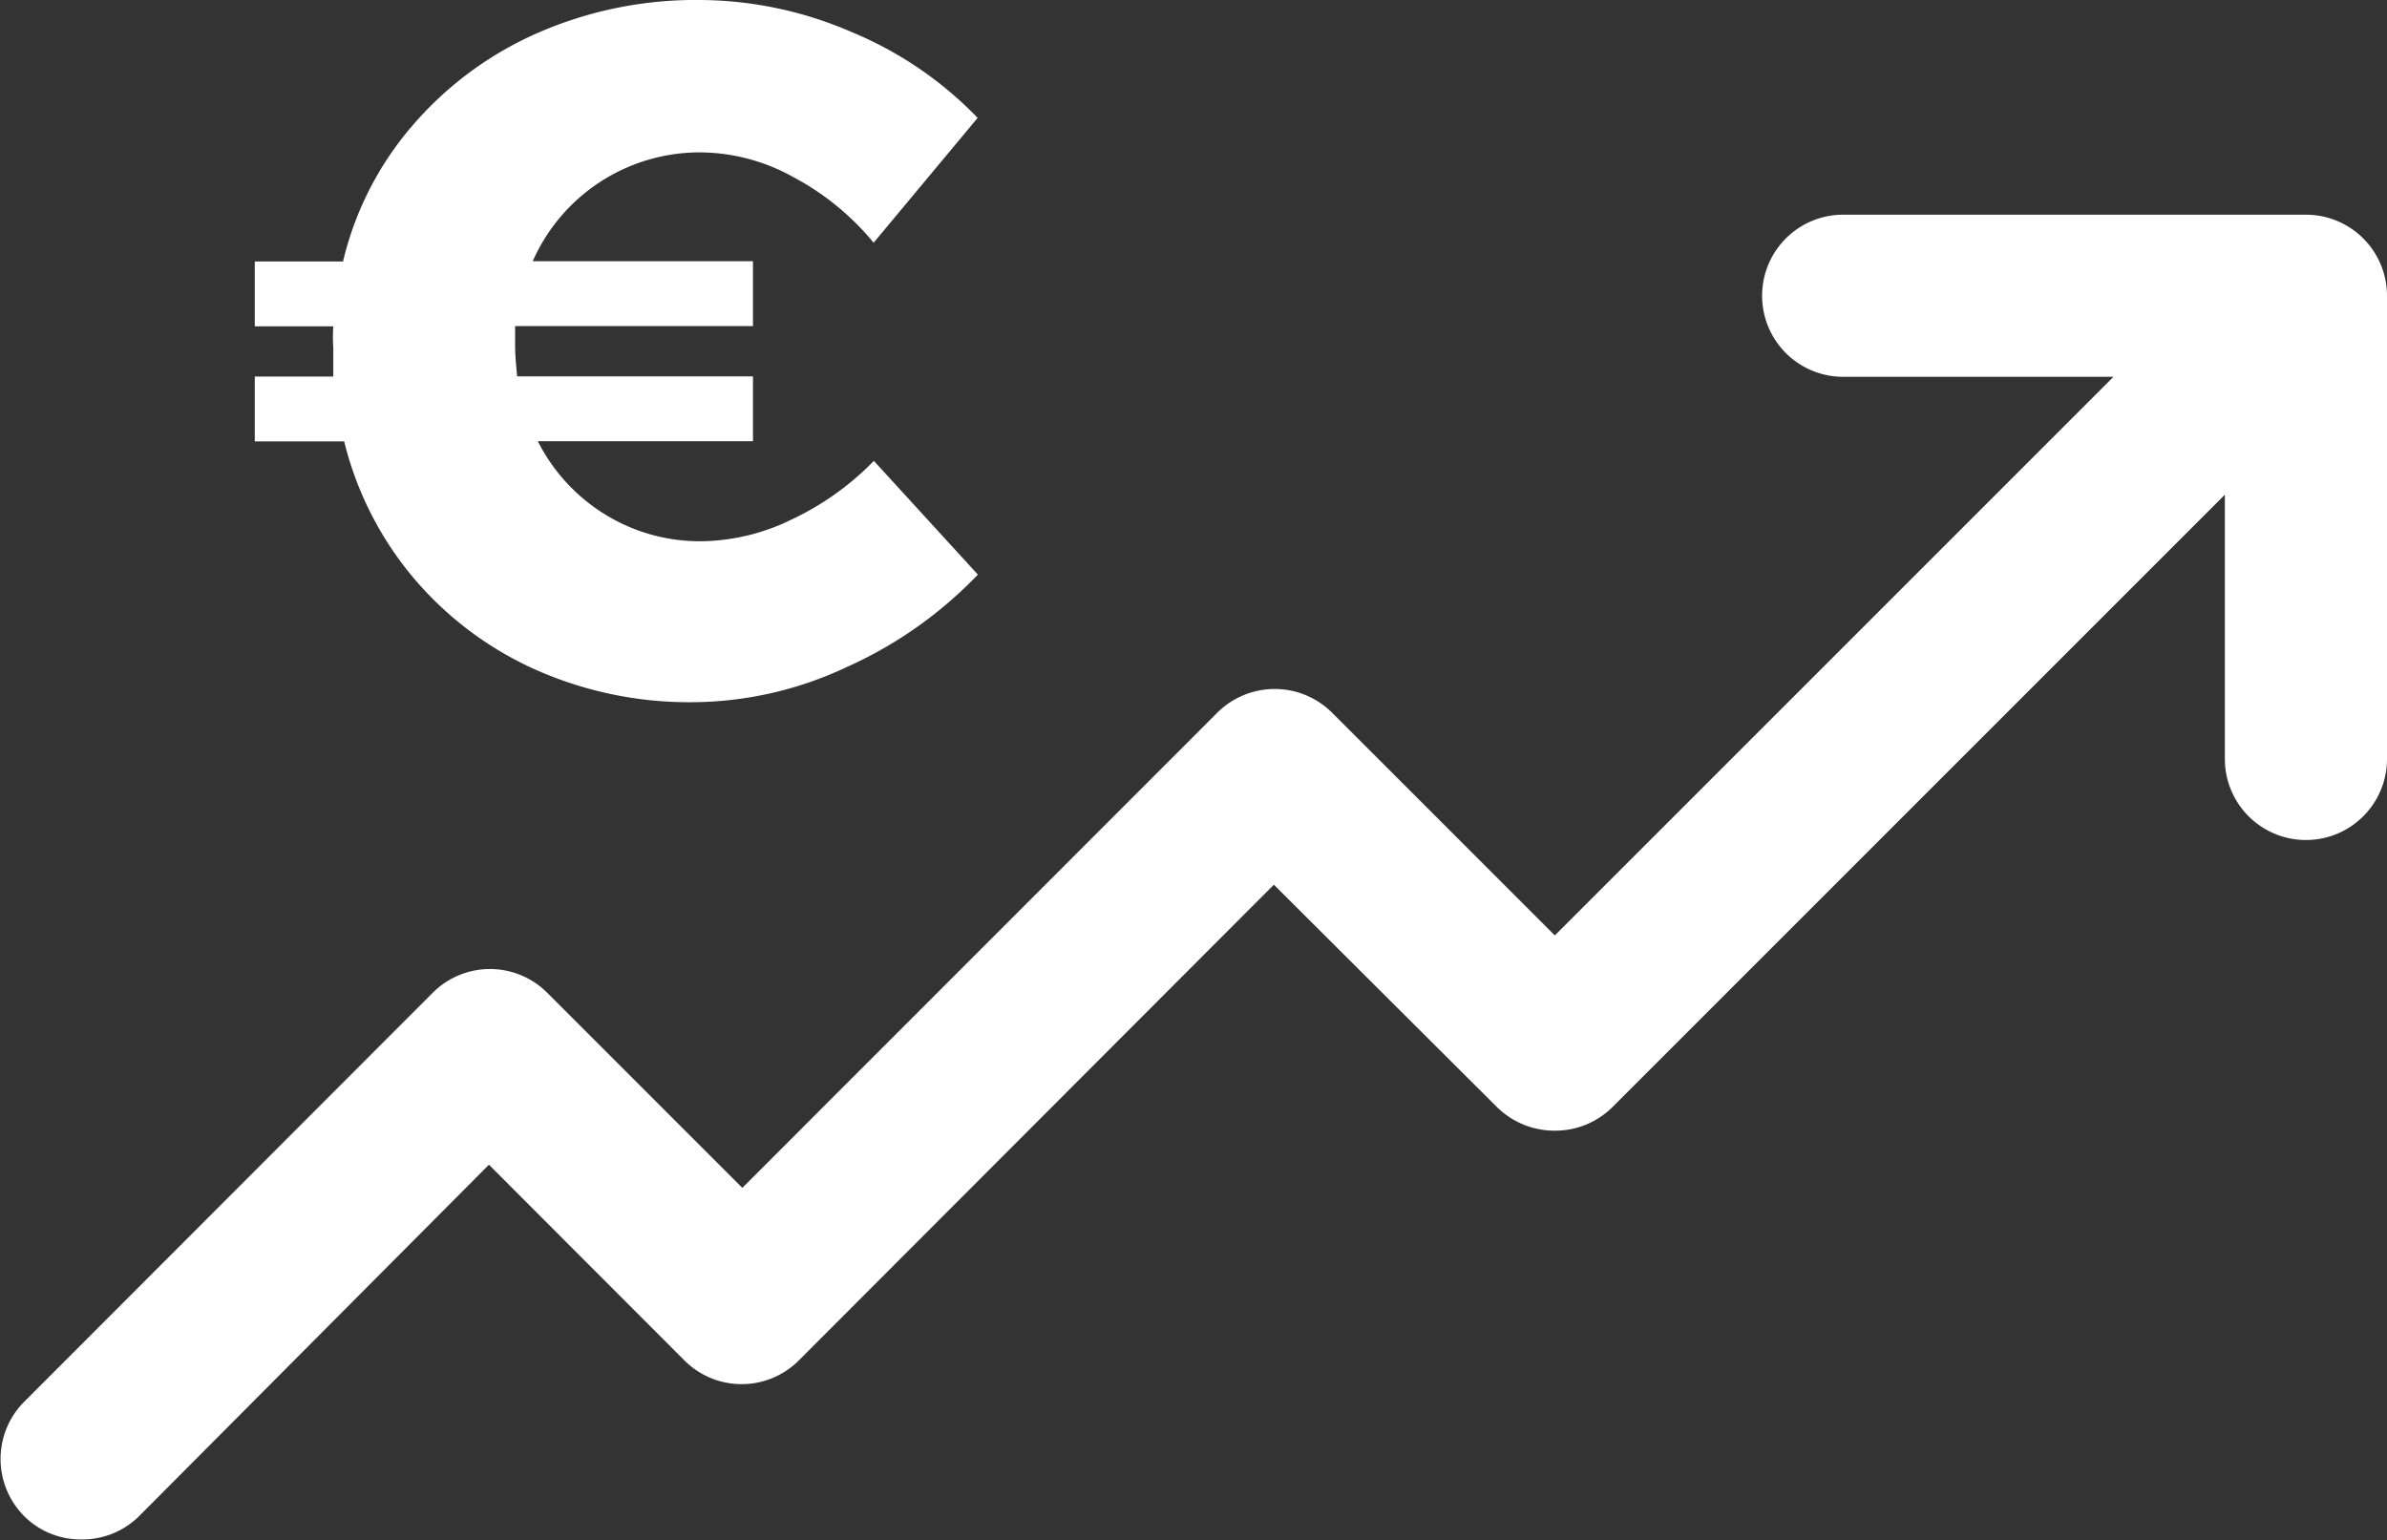 <svg xmlns="http://www.w3.org/2000/svg" viewBox="0 0 103.06 66.5"><rect x="0" y="0" width="103.06" height="66.5" fill="#333333" stroke="none"/><defs><style>.cls-1{fill:#fff;}</style></defs><title>decor_benefit_onlinefit_01</title><g id="Layer_2" data-name="Layer 2"><g id="Layer_1-2" data-name="Layer 1"><path class="cls-1" d="M103.06,12.77v20a3.5,3.5,0,1,1-7,0V21.36L69.6,47.82a3.5,3.5,0,0,1-2.47,1,3.54,3.54,0,0,1-2.48-1L55,38.2,34.52,58.71a3.49,3.49,0,0,1-5,0l-8.41-8.42L6,65.47a3.48,3.48,0,0,1-2.48,1,3.44,3.44,0,0,1-2.47-1,3.5,3.5,0,0,1,0-4.95L18.68,42.87a3.49,3.49,0,0,1,4.95,0l8.42,8.42L52.56,30.77a3.51,3.51,0,0,1,4.95,0l9.62,9.62L91.25,16.27H79.58a3.5,3.5,0,0,1,0-7h20A3.5,3.5,0,0,1,103.06,12.77ZM17.81,24.9a14.79,14.79,0,0,0,5.28,4,16.32,16.32,0,0,0,6.83,1.42,15.78,15.78,0,0,0,6.62-1.51,18,18,0,0,0,5.68-4L37.73,19.9a12.2,12.2,0,0,1-3.57,2.54,9.09,9.09,0,0,1-3.86.93,7.79,7.79,0,0,1-4.18-1.16,7.89,7.89,0,0,1-2.9-3.16h9.29v-2.8H22.33q-.09-.86-.09-1.32c0-.36,0-.65,0-.85H32.51v-2.8H23a7.88,7.88,0,0,1,7.29-4.7,8.34,8.34,0,0,1,3.95,1.06,11.42,11.42,0,0,1,3.48,2.84l4.49-5.39a16.1,16.1,0,0,0-5.45-3.71A16.61,16.61,0,0,0,30.22,0a17,17,0,0,0-7,1.42,15.11,15.11,0,0,0-5.41,4,13.88,13.88,0,0,0-3,5.87H11v2.8h3.39a7.18,7.18,0,0,0,0,.94c0,.54,0,1,0,1.23H11v2.8h3.86A14.54,14.54,0,0,0,17.81,24.9Z"/></g></g></svg>
